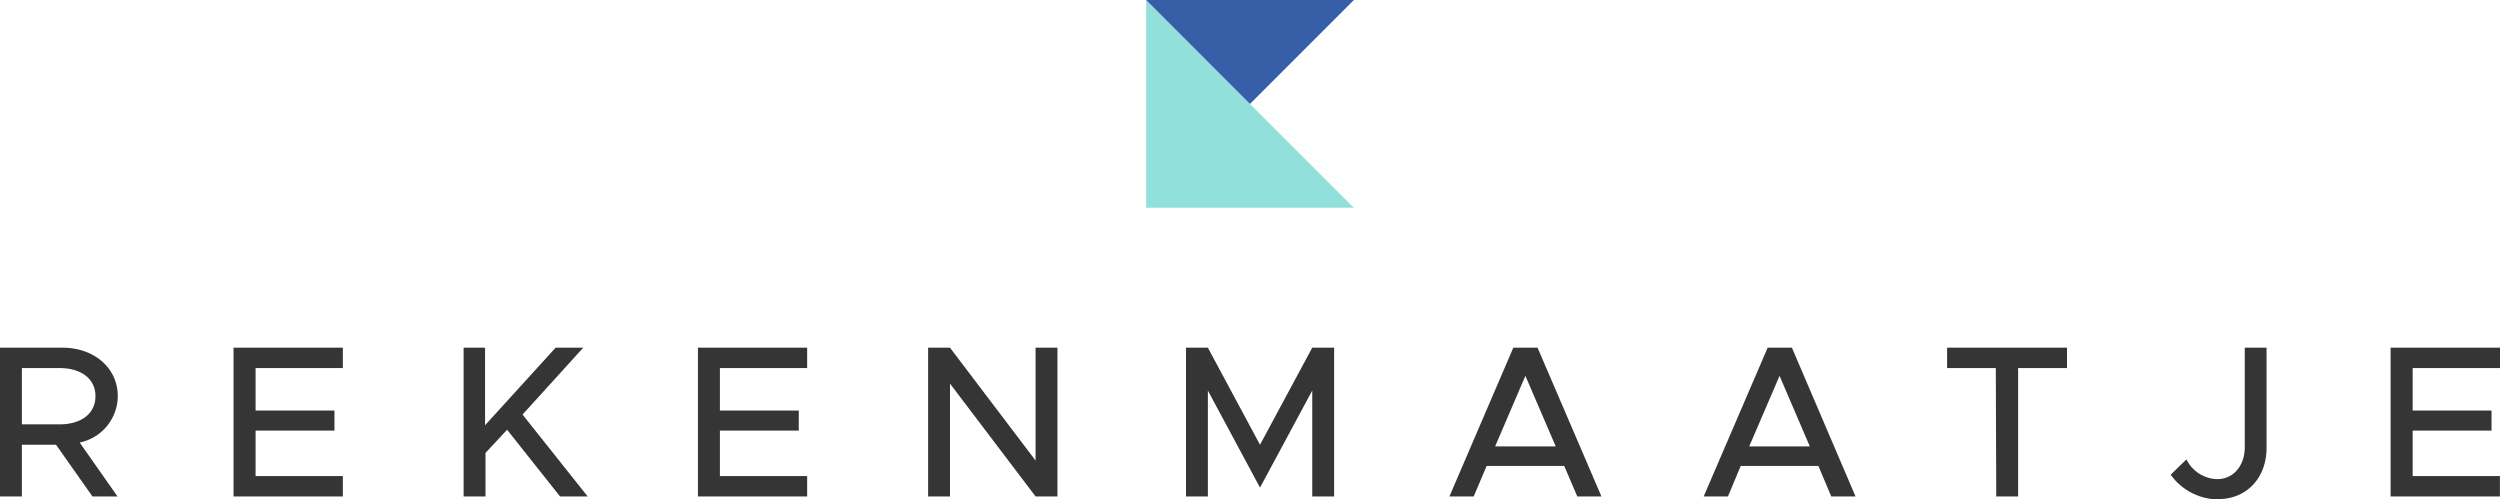 <svg xmlns="http://www.w3.org/2000/svg" width="283.37" height="56.57" viewBox="0 0 283.37 56.57">
  <g>
    <path d="M20.24,52.1c0-3.22-2.7-5.5-6.26-5.5H6.89V63.46H9.37V57.6h3.87l4.13,5.86h2.84l-4.29-6.11a5.41,5.41,0,0,0,4.32-5.25ZM9.37,48.91h4.27c2.43,0,4.07,1.2,4.07,3.19s-1.64,3.19-4.07,3.19H9.37Zm36.38,0V46.6H33.36V63.46H45.75V61.15H35.86V56H44.8V53.72H35.86V48.91ZM59.44,63.46h2.48V58.53l2.45-2.63,6,7.56H73.5l-7.38-9.28L73,46.6H69.87l-8,8.79V46.6H59.44V63.46ZM98.38,48.91V46.6H86V63.46H98.38V61.15H88.49V56h8.94V53.72H88.49V48.91Zm13.71,14.55h2.48V50.67l9.7,12.79h2.48V46.6h-2.48V59.39l-9.7-12.79h-2.48Zm29.23,0h2.48v-12l5.91,11,5.92-11v12h2.48V46.6h-2.48l-5.92,11-5.91-11h-2.48Zm44.34,0h2.75L181.17,46.6h-2.75l-7.24,16.86h2.75L175.4,60h8.79l1.47,3.43Zm-9.3-5.67,3.43-8,3.44,8Zm38.1,5.67h2.75L210,46.6h-2.75L200,63.46h2.75L204.2,60H213Zm-9.3-5.67,3.44-8,3.43,8Zm28,5.67h2.48V48.91h5.54V46.6H227.59v2.31h5.52Zm25.17.3c3.22,0,5.47-2.41,5.47-5.8V46.6h-2.47V57.87c0,2.13-1.31,3.63-3.12,3.63a4,4,0,0,1-3.49-2.24L252.93,61a6.73,6.73,0,0,0,5.35,2.8Zm32-14.85V46.6H277.86V63.46h12.39V61.15h-9.89V56h8.94V53.72h-8.94V48.91Z" transform="translate(-6.89 -7.19)" fill="#363535"/>
    <polygon points="153.46 23.55 129.91 23.55 129.91 0 153.46 23.55" fill="#92e0db" fill-rule="evenodd"/>
    <polygon points="129.91 0 153.46 0 141.68 11.78 129.91 0" fill="#365fa8" fill-rule="evenodd"/>
  </g>
</svg>
